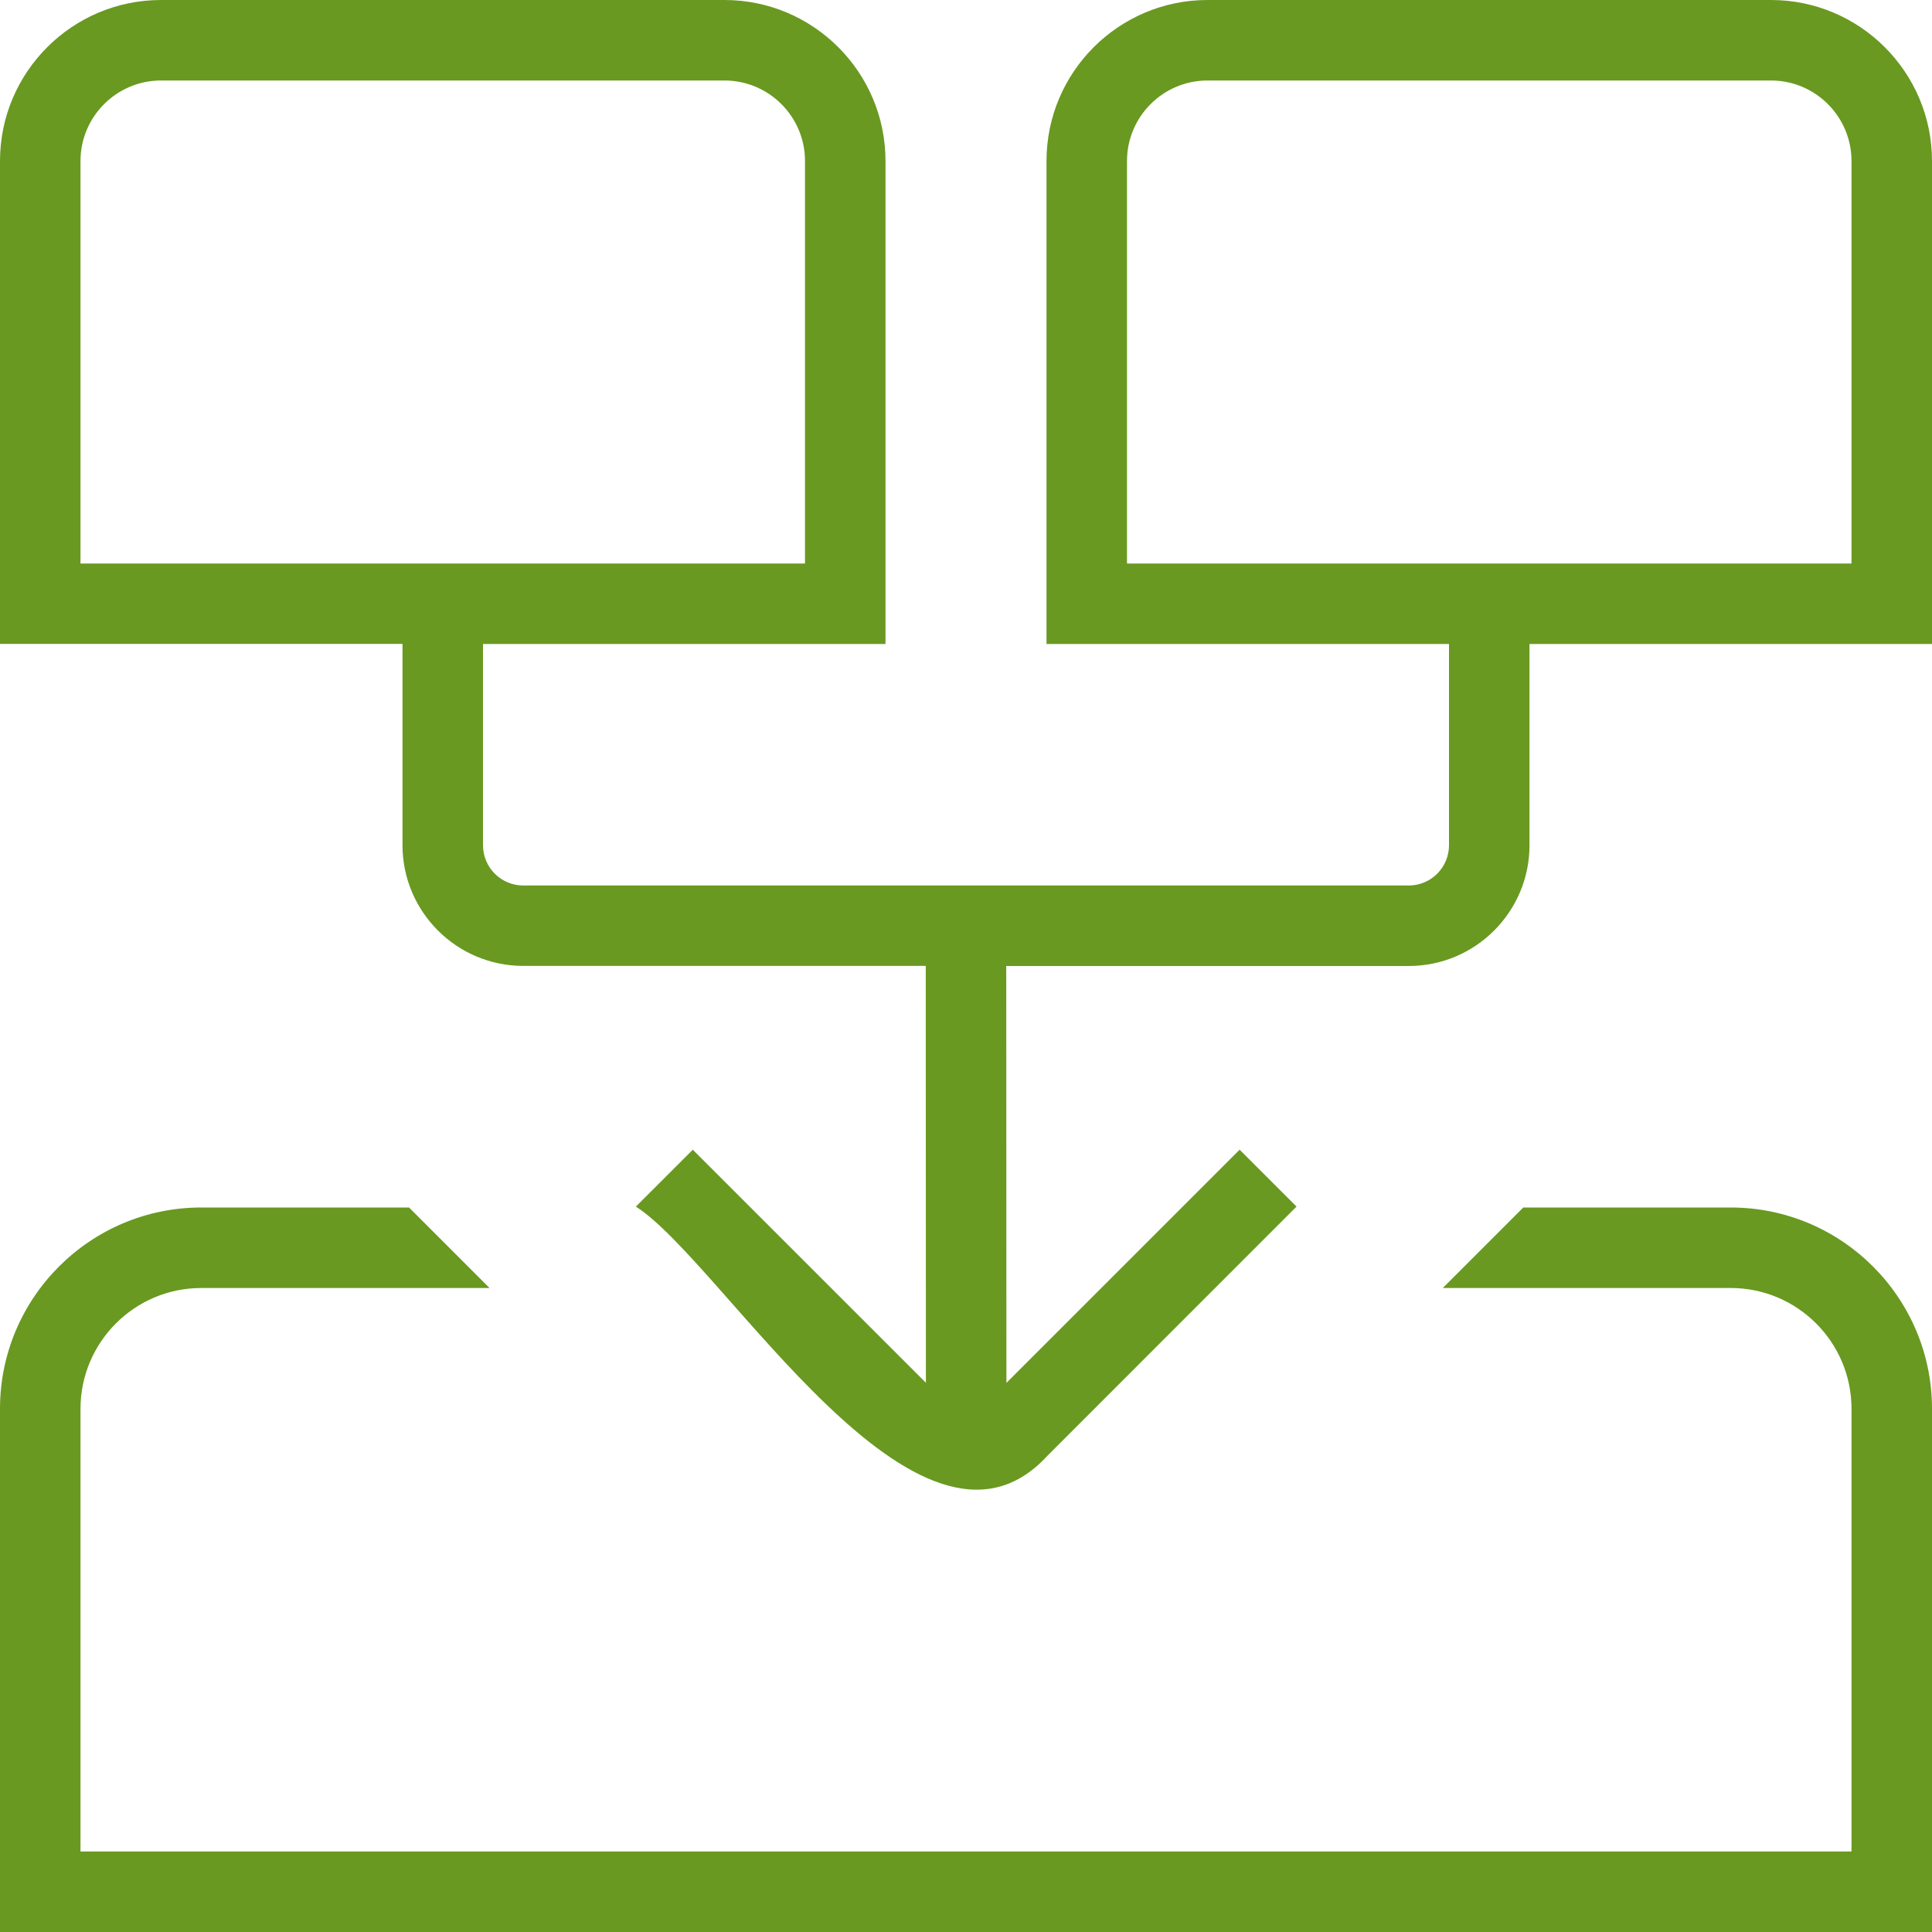 <svg width="60" height="60" viewBox="0 0 60 60" fill="none" xmlns="http://www.w3.org/2000/svg">
<g clip-path="url(#clip0_137_257)">
<path d="M60 43.75V60H0V43.75C0 40.303 2.803 37.5 6.25 37.5H12.703L15.203 40H6.25C4.183 40 2.5 41.682 2.5 43.75V57.5H57.5V43.75C57.5 41.682 55.818 40 53.75 40H44.807L47.307 37.5H53.75C57.197 37.5 60 40.303 60 43.75ZM60 5V20H47.5V26.25C47.5 28.317 45.818 30 43.75 30H31.25L31.255 42.947L38.498 35.705L40.265 37.472L32.53 45.208C28.547 49.55 22.457 39.197 19.747 37.472L21.515 35.705L28.755 42.943L28.75 29.997H16.25C14.182 29.997 12.5 28.315 12.5 26.247V19.997H0V5C0 2.243 2.243 0 5 0H22.5C25.258 0 27.5 2.243 27.5 5V20H15V26.25C15 26.581 15.132 26.899 15.366 27.134C15.601 27.368 15.918 27.5 16.25 27.5H43.75C44.081 27.5 44.4 27.368 44.634 27.134C44.868 26.899 45 26.581 45 26.25V20H32.5V5C32.5 2.243 34.742 0 37.5 0H55C57.758 0 60 2.243 60 5ZM2.5 17.5H25V5C25 3.623 23.88 2.5 22.5 2.5H5C3.62 2.5 2.5 3.623 2.5 5V17.5ZM57.5 5C57.5 3.623 56.38 2.5 55 2.5H37.5C36.12 2.5 35 3.623 35 5V17.5H57.5V5Z" fill="#699921"/>
</g>
<defs>
<clipPath id="clip0_137_257">
<rect width="60" height="60" fill="white"/>
</clipPath>
</defs>
</svg>
